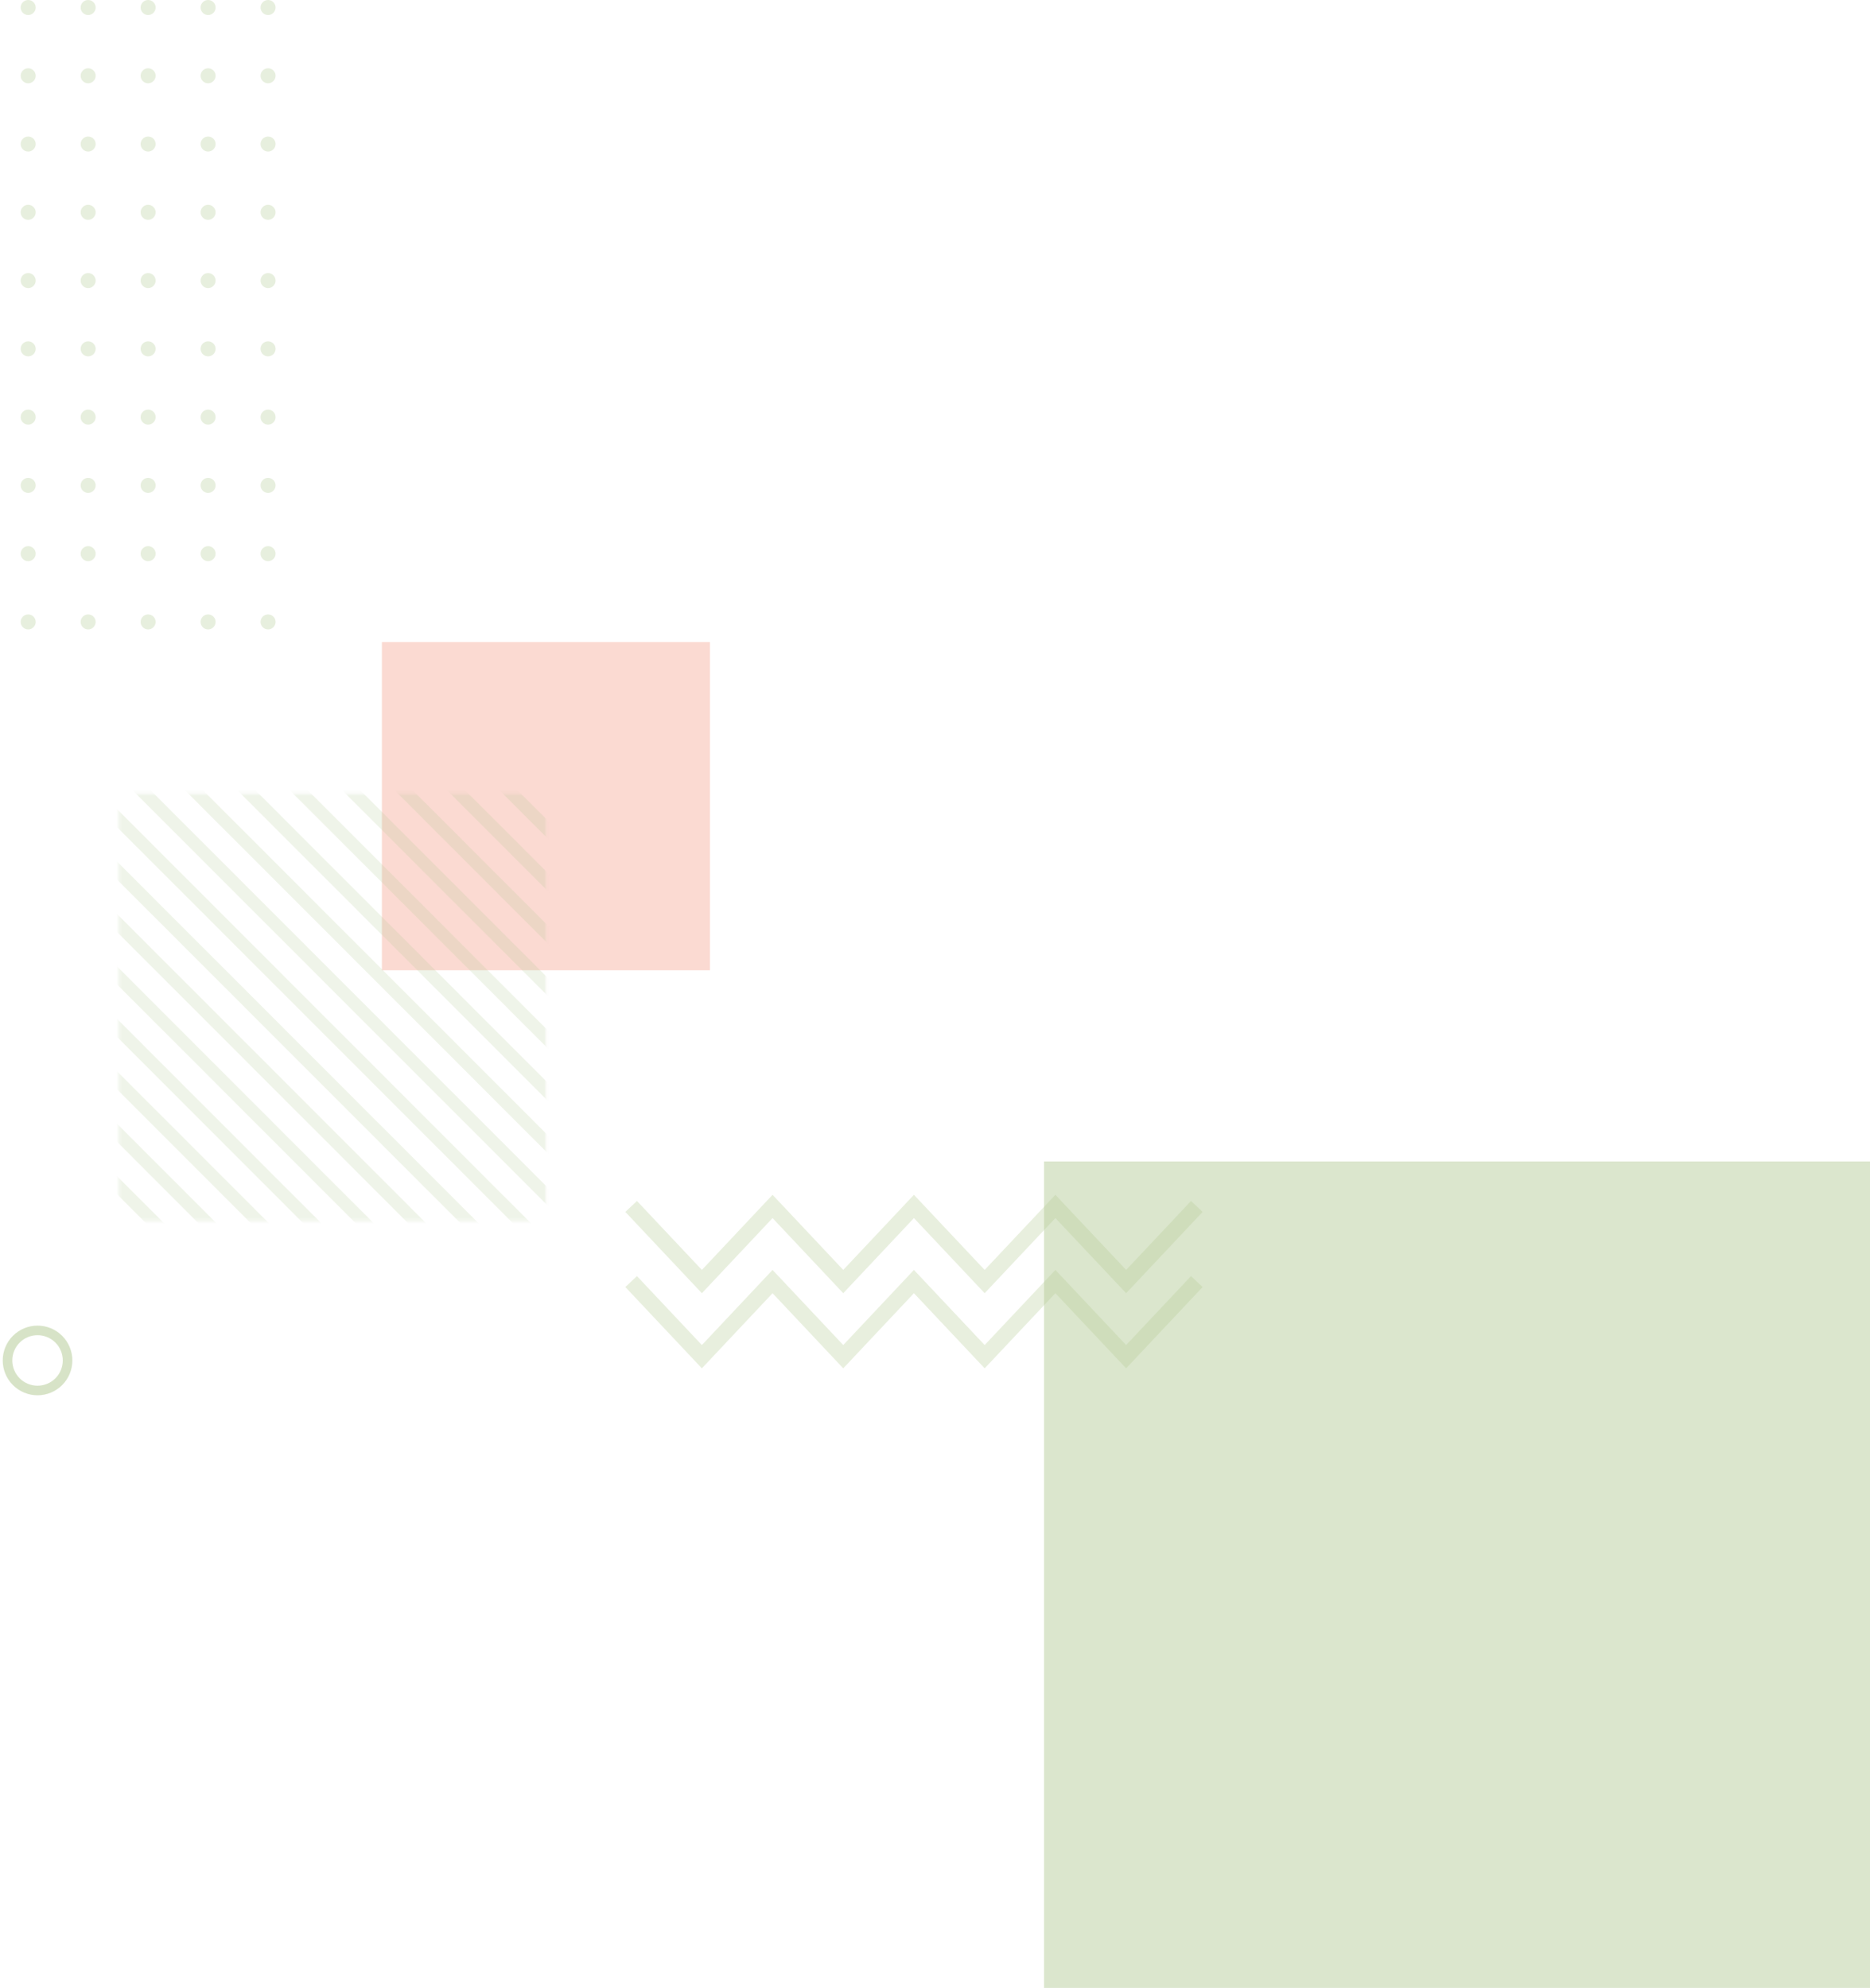 <svg width="586" height="623" viewBox="0 0 586 623" fill="none" xmlns="http://www.w3.org/2000/svg">
<g clip-path="url(#clip0_1942_1620)">
<path opacity="0.45" d="M222.487 201.205H119.675V304.083H222.487V201.205Z" fill="#F7AE9B"/>
<mask id="mask0_1942_1620" style="mask-type:luminance" maskUnits="userSpaceOnUse" x="37" y="248" width="135" height="135">
<path d="M171.066 248.751H37.241V382.662H171.066V248.751Z" fill="white"/>
</mask>
<g mask="url(#mask0_1942_1620)">
<g opacity="0.2">
<path d="M14.354 349.102L193.969 528.833" stroke="#B0C991" stroke-width="4" stroke-miterlimit="10"/>
<path d="M14.354 332.667L193.969 512.399" stroke="#B0C991" stroke-width="4" stroke-miterlimit="10"/>
<path d="M14.354 316.232L193.969 495.964" stroke="#B0C991" stroke-width="4" stroke-miterlimit="10"/>
<path d="M14.354 299.798L193.969 479.529" stroke="#B0C991" stroke-width="4" stroke-miterlimit="10"/>
<path d="M14.354 283.363L193.969 463.094" stroke="#B0C991" stroke-width="4" stroke-miterlimit="10"/>
<path d="M14.354 266.928L193.969 446.659" stroke="#B0C991" stroke-width="4" stroke-miterlimit="10"/>
<path d="M14.354 250.493L193.969 430.224" stroke="#B0C991" stroke-width="4" stroke-miterlimit="10"/>
<path d="M14.354 234.059L193.969 413.79" stroke="#B0C991" stroke-width="4" stroke-miterlimit="10"/>
<path d="M14.354 217.639L193.969 397.355" stroke="#B0C991" stroke-width="4" stroke-miterlimit="10"/>
<path d="M14.354 201.205L193.969 380.92" stroke="#B0C991" stroke-width="4" stroke-miterlimit="10"/>
<path d="M14.354 184.77L193.969 364.485" stroke="#B0C991" stroke-width="4" stroke-miterlimit="10"/>
<path d="M14.354 168.335L193.969 348.05" stroke="#B0C991" stroke-width="4" stroke-miterlimit="10"/>
<path d="M14.354 151.9L193.969 331.615" stroke="#B0C991" stroke-width="4" stroke-miterlimit="10"/>
<path d="M14.354 135.465L193.969 315.181" stroke="#B0C991" stroke-width="4" stroke-miterlimit="10"/>
<path d="M14.354 119.03L193.969 298.746" stroke="#B0C991" stroke-width="4" stroke-miterlimit="10"/>
<path d="M14.354 102.596L193.969 282.311" stroke="#B0C991" stroke-width="4" stroke-miterlimit="10"/>
</g>
</g>
<path opacity="0.45" d="M586 363.999H327.166V623H586V363.999Z" fill="#B0C991"/>
<path opacity="0.3" d="M197.781 378.095L219.946 401.64L242.096 378.095L264.246 401.64L286.396 378.095L308.561 401.64L330.727 378.095L352.893 401.64L375.043 378.095" stroke="#B0C991" stroke-width="5" stroke-miterlimit="10"/>
<path opacity="0.3" d="M197.781 401.64L219.946 425.186L242.096 401.64L264.246 425.186L286.396 401.64L308.561 425.186L330.727 401.64L352.893 425.186L375.043 401.64" stroke="#B0C991" stroke-width="5" stroke-miterlimit="10"/>
<path opacity="0.5" d="M21.177 426.363C21.177 428.861 20.186 431.256 18.421 433.023C16.655 434.789 14.261 435.781 11.765 435.781C9.269 435.781 6.875 434.789 5.11 433.023C3.345 431.256 2.353 428.861 2.353 426.363C2.353 423.865 3.345 421.47 5.11 419.703C6.875 417.937 9.269 416.945 11.765 416.945C14.261 416.945 16.655 417.937 18.421 419.703C20.186 421.47 21.177 423.865 21.177 426.363Z" stroke="#B0C991" stroke-width="3" stroke-miterlimit="10"/>
<g opacity="0.3">
<path d="M8.832 197.265C10.131 197.265 11.185 196.211 11.185 194.91C11.185 193.61 10.131 192.556 8.832 192.556C7.532 192.556 6.479 193.61 6.479 194.91C6.479 196.211 7.532 197.265 8.832 197.265Z" fill="#B0C991"/>
<path d="M8.832 175.87C10.131 175.87 11.185 174.816 11.185 173.515C11.185 172.215 10.131 171.161 8.832 171.161C7.532 171.161 6.479 172.215 6.479 173.515C6.479 174.816 7.532 175.87 8.832 175.87Z" fill="#B0C991"/>
<path d="M8.832 154.475C10.131 154.475 11.185 153.421 11.185 152.12C11.185 150.82 10.131 149.766 8.832 149.766C7.532 149.766 6.479 150.82 6.479 152.12C6.479 153.421 7.532 154.475 8.832 154.475Z" fill="#B0C991"/>
<path d="M8.832 133.08C10.131 133.08 11.185 132.026 11.185 130.725C11.185 129.425 10.131 128.371 8.832 128.371C7.532 128.371 6.479 129.425 6.479 130.725C6.479 132.026 7.532 133.08 8.832 133.08Z" fill="#B0C991"/>
<path d="M8.832 111.685C10.131 111.685 11.185 110.631 11.185 109.33C11.185 108.03 10.131 106.976 8.832 106.976C7.532 106.976 6.479 108.03 6.479 109.33C6.479 110.631 7.532 111.685 8.832 111.685Z" fill="#B0C991"/>
<path d="M8.832 90.289C10.131 90.289 11.185 89.235 11.185 87.935C11.185 86.634 10.131 85.58 8.832 85.58C7.532 85.58 6.479 86.634 6.479 87.935C6.479 89.235 7.532 90.289 8.832 90.289Z" fill="#B0C991"/>
<path d="M8.832 68.894C10.131 68.894 11.185 67.84 11.185 66.54C11.185 65.239 10.131 64.185 8.832 64.185C7.532 64.185 6.479 65.239 6.479 66.54C6.479 67.84 7.532 68.894 8.832 68.894Z" fill="#B0C991"/>
<path d="M8.832 47.499C10.131 47.499 11.185 46.445 11.185 45.145C11.185 43.844 10.131 42.79 8.832 42.79C7.532 42.79 6.479 43.844 6.479 45.145C6.479 46.445 7.532 47.499 8.832 47.499Z" fill="#B0C991"/>
<path d="M8.832 26.104C10.131 26.104 11.185 25.05 11.185 23.75C11.185 22.449 10.131 21.395 8.832 21.395C7.532 21.395 6.479 22.449 6.479 23.75C6.479 25.05 7.532 26.104 8.832 26.104Z" fill="#B0C991"/>
<path d="M8.832 4.709C10.131 4.709 11.185 3.655 11.185 2.355C11.185 1.054 10.131 0 8.832 0C7.532 0 6.479 1.054 6.479 2.355C6.479 3.655 7.532 4.709 8.832 4.709Z" fill="#B0C991"/>
<path d="M27.625 197.265C28.924 197.265 29.978 196.211 29.978 194.91C29.978 193.61 28.924 192.556 27.625 192.556C26.325 192.556 25.272 193.61 25.272 194.91C25.272 196.211 26.325 197.265 27.625 197.265Z" fill="#B0C991"/>
<path d="M27.625 175.87C28.924 175.87 29.978 174.816 29.978 173.515C29.978 172.215 28.924 171.161 27.625 171.161C26.325 171.161 25.272 172.215 25.272 173.515C25.272 174.816 26.325 175.87 27.625 175.87Z" fill="#B0C991"/>
<path d="M27.625 154.475C28.924 154.475 29.978 153.421 29.978 152.12C29.978 150.82 28.924 149.766 27.625 149.766C26.325 149.766 25.272 150.82 25.272 152.12C25.272 153.421 26.325 154.475 27.625 154.475Z" fill="#B0C991"/>
<path d="M27.625 133.08C28.924 133.08 29.978 132.026 29.978 130.725C29.978 129.425 28.924 128.371 27.625 128.371C26.325 128.371 25.272 129.425 25.272 130.725C25.272 132.026 26.325 133.08 27.625 133.08Z" fill="#B0C991"/>
<path d="M27.625 111.685C28.924 111.685 29.978 110.631 29.978 109.33C29.978 108.03 28.924 106.976 27.625 106.976C26.325 106.976 25.272 108.03 25.272 109.33C25.272 110.631 26.325 111.685 27.625 111.685Z" fill="#B0C991"/>
<path d="M27.625 90.289C28.924 90.289 29.978 89.235 29.978 87.935C29.978 86.634 28.924 85.58 27.625 85.58C26.325 85.58 25.272 86.634 25.272 87.935C25.272 89.235 26.325 90.289 27.625 90.289Z" fill="#B0C991"/>
<path d="M27.625 68.894C28.924 68.894 29.978 67.84 29.978 66.54C29.978 65.239 28.924 64.185 27.625 64.185C26.325 64.185 25.272 65.239 25.272 66.54C25.272 67.84 26.325 68.894 27.625 68.894Z" fill="#B0C991"/>
<path d="M27.625 47.499C28.924 47.499 29.978 46.445 29.978 45.145C29.978 43.844 28.924 42.79 27.625 42.79C26.325 42.79 25.272 43.844 25.272 45.145C25.272 46.445 26.325 47.499 27.625 47.499Z" fill="#B0C991"/>
<path d="M27.625 26.104C28.924 26.104 29.978 25.05 29.978 23.75C29.978 22.449 28.924 21.395 27.625 21.395C26.325 21.395 25.272 22.449 25.272 23.75C25.272 25.05 26.325 26.104 27.625 26.104Z" fill="#B0C991"/>
<path d="M27.625 4.709C28.924 4.709 29.978 3.655 29.978 2.355C29.978 1.054 28.924 0 27.625 0C26.325 0 25.272 1.054 25.272 2.355C25.272 3.655 26.325 4.709 27.625 4.709Z" fill="#B0C991"/>
<path d="M46.417 197.265C47.717 197.265 48.77 196.211 48.77 194.91C48.77 193.61 47.717 192.556 46.417 192.556C45.118 192.556 44.065 193.61 44.065 194.91C44.065 196.211 45.118 197.265 46.417 197.265Z" fill="#B0C991"/>
<path d="M46.417 175.87C47.717 175.87 48.77 174.816 48.77 173.515C48.77 172.215 47.717 171.161 46.417 171.161C45.118 171.161 44.065 172.215 44.065 173.515C44.065 174.816 45.118 175.87 46.417 175.87Z" fill="#B0C991"/>
<path d="M46.417 154.475C47.717 154.475 48.77 153.421 48.77 152.12C48.77 150.82 47.717 149.766 46.417 149.766C45.118 149.766 44.065 150.82 44.065 152.12C44.065 153.421 45.118 154.475 46.417 154.475Z" fill="#B0C991"/>
<path d="M46.417 133.08C47.717 133.08 48.77 132.026 48.77 130.725C48.77 129.425 47.717 128.371 46.417 128.371C45.118 128.371 44.065 129.425 44.065 130.725C44.065 132.026 45.118 133.08 46.417 133.08Z" fill="#B0C991"/>
<path d="M46.417 111.685C47.717 111.685 48.77 110.631 48.77 109.33C48.77 108.03 47.717 106.976 46.417 106.976C45.118 106.976 44.065 108.03 44.065 109.33C44.065 110.631 45.118 111.685 46.417 111.685Z" fill="#B0C991"/>
<path d="M46.417 90.289C47.717 90.289 48.77 89.235 48.77 87.935C48.77 86.634 47.717 85.58 46.417 85.58C45.118 85.58 44.065 86.634 44.065 87.935C44.065 89.235 45.118 90.289 46.417 90.289Z" fill="#B0C991"/>
<path d="M46.417 68.894C47.717 68.894 48.77 67.84 48.77 66.54C48.77 65.239 47.717 64.185 46.417 64.185C45.118 64.185 44.065 65.239 44.065 66.54C44.065 67.84 45.118 68.894 46.417 68.894Z" fill="#B0C991"/>
<path d="M46.417 47.499C47.717 47.499 48.77 46.445 48.77 45.145C48.77 43.844 47.717 42.79 46.417 42.79C45.118 42.79 44.065 43.844 44.065 45.145C44.065 46.445 45.118 47.499 46.417 47.499Z" fill="#B0C991"/>
<path d="M46.417 26.104C47.717 26.104 48.77 25.05 48.77 23.75C48.77 22.449 47.717 21.395 46.417 21.395C45.118 21.395 44.065 22.449 44.065 23.75C44.065 25.05 45.118 26.104 46.417 26.104Z" fill="#B0C991"/>
<path d="M46.417 4.709C47.717 4.709 48.77 3.655 48.77 2.355C48.77 1.054 47.717 0 46.417 0C45.118 0 44.065 1.054 44.065 2.355C44.065 3.655 45.118 4.709 46.417 4.709Z" fill="#B0C991"/>
<path d="M65.21 197.265C66.51 197.265 67.564 196.211 67.564 194.91C67.564 193.61 66.51 192.556 65.21 192.556C63.911 192.556 62.857 193.61 62.857 194.91C62.857 196.211 63.911 197.265 65.21 197.265Z" fill="#B0C991"/>
<path d="M65.21 175.87C66.51 175.87 67.564 174.816 67.564 173.515C67.564 172.215 66.51 171.161 65.21 171.161C63.911 171.161 62.857 172.215 62.857 173.515C62.857 174.816 63.911 175.87 65.21 175.87Z" fill="#B0C991"/>
<path d="M65.21 154.475C66.51 154.475 67.564 153.421 67.564 152.12C67.564 150.82 66.51 149.766 65.21 149.766C63.911 149.766 62.857 150.82 62.857 152.12C62.857 153.421 63.911 154.475 65.21 154.475Z" fill="#B0C991"/>
<path d="M65.21 133.08C66.51 133.08 67.564 132.026 67.564 130.725C67.564 129.425 66.51 128.371 65.21 128.371C63.911 128.371 62.857 129.425 62.857 130.725C62.857 132.026 63.911 133.08 65.21 133.08Z" fill="#B0C991"/>
<path d="M65.21 111.685C66.51 111.685 67.564 110.631 67.564 109.33C67.564 108.03 66.51 106.976 65.21 106.976C63.911 106.976 62.857 108.03 62.857 109.33C62.857 110.631 63.911 111.685 65.21 111.685Z" fill="#B0C991"/>
<path d="M65.21 90.289C66.51 90.289 67.564 89.235 67.564 87.935C67.564 86.634 66.51 85.58 65.21 85.58C63.911 85.58 62.857 86.634 62.857 87.935C62.857 89.235 63.911 90.289 65.21 90.289Z" fill="#B0C991"/>
<path d="M65.21 68.894C66.51 68.894 67.564 67.84 67.564 66.54C67.564 65.239 66.51 64.185 65.21 64.185C63.911 64.185 62.857 65.239 62.857 66.54C62.857 67.84 63.911 68.894 65.21 68.894Z" fill="#B0C991"/>
<path d="M65.21 47.499C66.51 47.499 67.564 46.445 67.564 45.145C67.564 43.844 66.51 42.79 65.21 42.79C63.911 42.79 62.857 43.844 62.857 45.145C62.857 46.445 63.911 47.499 65.21 47.499Z" fill="#B0C991"/>
<path d="M65.21 26.104C66.51 26.104 67.564 25.05 67.564 23.75C67.564 22.449 66.51 21.395 65.21 21.395C63.911 21.395 62.857 22.449 62.857 23.75C62.857 25.05 63.911 26.104 65.21 26.104Z" fill="#B0C991"/>
<path d="M65.21 4.709C66.51 4.709 67.564 3.655 67.564 2.355C67.564 1.054 66.51 0 65.21 0C63.911 0 62.857 1.054 62.857 2.355C62.857 3.655 63.911 4.709 65.21 4.709Z" fill="#B0C991"/>
<path d="M84.003 197.265C85.303 197.265 86.356 196.211 86.356 194.91C86.356 193.61 85.303 192.556 84.003 192.556C82.704 192.556 81.65 193.61 81.65 194.91C81.65 196.211 82.704 197.265 84.003 197.265Z" fill="#B0C991"/>
<path d="M84.003 175.87C85.303 175.87 86.356 174.816 86.356 173.515C86.356 172.215 85.303 171.161 84.003 171.161C82.704 171.161 81.65 172.215 81.65 173.515C81.65 174.816 82.704 175.87 84.003 175.87Z" fill="#B0C991"/>
<path d="M84.003 154.475C85.303 154.475 86.356 153.421 86.356 152.12C86.356 150.82 85.303 149.766 84.003 149.766C82.704 149.766 81.65 150.82 81.65 152.12C81.65 153.421 82.704 154.475 84.003 154.475Z" fill="#B0C991"/>
<path d="M84.003 133.08C85.303 133.08 86.356 132.026 86.356 130.725C86.356 129.425 85.303 128.371 84.003 128.371C82.704 128.371 81.65 129.425 81.65 130.725C81.65 132.026 82.704 133.08 84.003 133.08Z" fill="#B0C991"/>
<path d="M84.003 111.685C85.303 111.685 86.356 110.631 86.356 109.33C86.356 108.03 85.303 106.976 84.003 106.976C82.704 106.976 81.65 108.03 81.65 109.33C81.65 110.631 82.704 111.685 84.003 111.685Z" fill="#B0C991"/>
<path d="M84.003 90.289C85.303 90.289 86.356 89.235 86.356 87.935C86.356 86.634 85.303 85.58 84.003 85.58C82.704 85.58 81.65 86.634 81.65 87.935C81.65 89.235 82.704 90.289 84.003 90.289Z" fill="#B0C991"/>
<path d="M84.003 68.894C85.303 68.894 86.356 67.84 86.356 66.54C86.356 65.239 85.303 64.185 84.003 64.185C82.704 64.185 81.65 65.239 81.65 66.54C81.65 67.84 82.704 68.894 84.003 68.894Z" fill="#B0C991"/>
<path d="M84.003 47.499C85.303 47.499 86.356 46.445 86.356 45.145C86.356 43.844 85.303 42.79 84.003 42.79C82.704 42.79 81.65 43.844 81.65 45.145C81.65 46.445 82.704 47.499 84.003 47.499Z" fill="#B0C991"/>
<path d="M84.003 26.104C85.303 26.104 86.356 25.05 86.356 23.75C86.356 22.449 85.303 21.395 84.003 21.395C82.704 21.395 81.65 22.449 81.65 23.75C81.65 25.05 82.704 26.104 84.003 26.104Z" fill="#B0C991"/>
<path d="M84.003 4.709C85.303 4.709 86.356 3.655 86.356 2.355C86.356 1.054 85.303 0 84.003 0C82.704 0 81.65 1.054 81.65 2.355C81.65 3.655 82.704 4.709 84.003 4.709Z" fill="#B0C991"/>
</g>
</g>
<defs>
<clipPath id="clip0_1942_1620">
<rect width="586" height="623" fill="white"/>
</clipPath>
</defs>
</svg>

